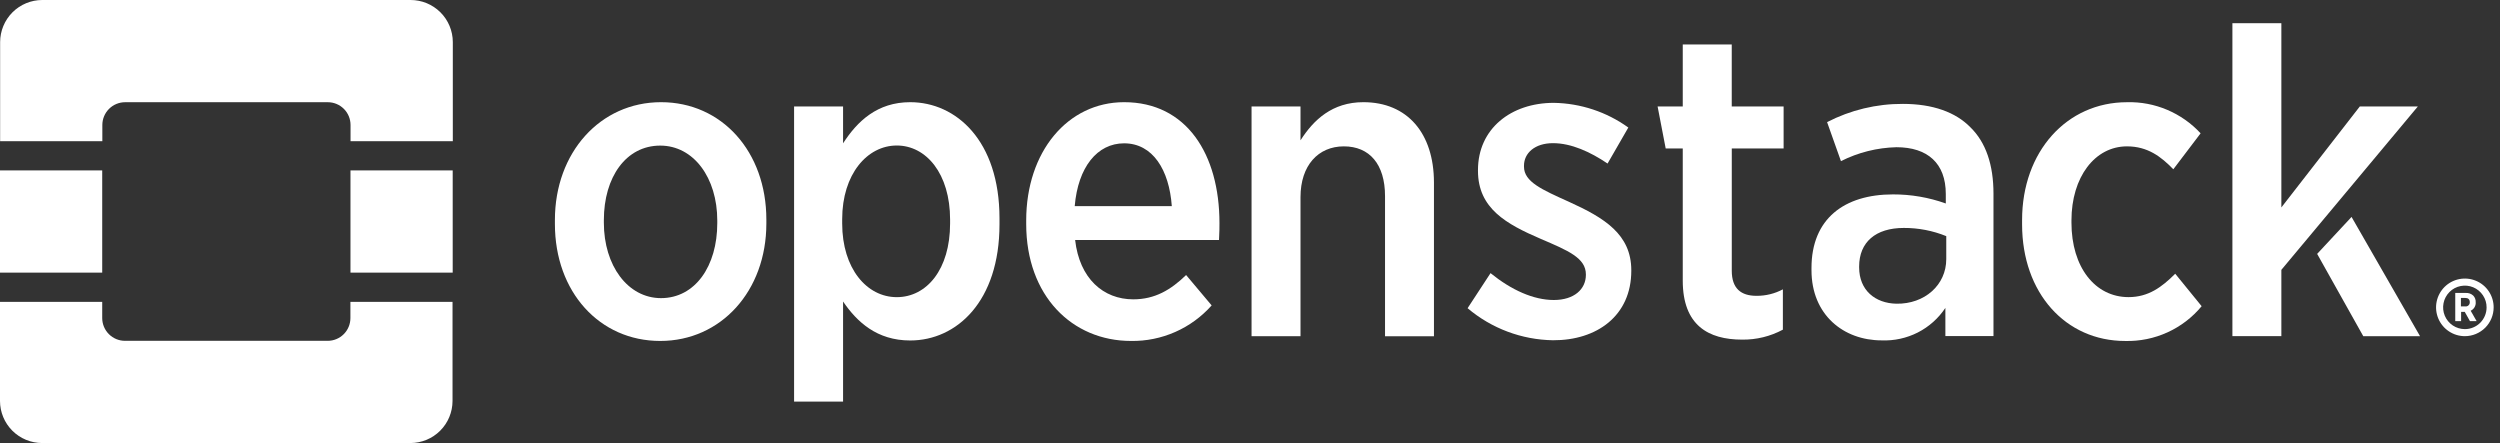 <svg width="79" height="14" viewBox="0 0 79 14" fill="none" xmlns="http://www.w3.org/2000/svg">
<rect x="0" y="0" width="79" height="14" fill="#333333" stroke="none"/>
<path d="M12.974 1.01475e-06H1.334C0.981 0.001 0.643 0.141 0.394 0.39C0.145 0.64 0.005 0.977 0.004 1.33V4.461H3.234V3.95C3.234 3.759 3.31 3.576 3.445 3.441C3.58 3.306 3.763 3.23 3.954 3.23H10.359C10.55 3.23 10.732 3.306 10.867 3.441C11.002 3.576 11.077 3.759 11.077 3.95V4.461H14.309V1.33C14.308 0.976 14.167 0.638 13.917 0.389C13.666 0.139 13.328 -0 12.974 1.01475e-06Z" fill="white"/>
<path d="M11.073 10.051C11.073 10.241 10.998 10.424 10.863 10.559C10.729 10.694 10.546 10.77 10.355 10.77H3.95C3.759 10.77 3.576 10.694 3.441 10.559C3.306 10.424 3.23 10.241 3.23 10.051V9.539H0V12.671C0.001 13.023 0.141 13.361 0.39 13.61C0.64 13.859 0.977 13.999 1.33 14H12.97C13.323 13.999 13.661 13.859 13.91 13.61C14.159 13.361 14.299 13.023 14.3 12.671V9.539H11.073V10.051Z" fill="white"/>
<path d="M3.23 5.385H0V8.615H3.23V5.385Z" fill="white"/>
<path d="M14.305 5.385H11.075V8.615H14.305V5.385Z" fill="white"/>
<path d="M78.799 9.714C78.8 9.534 78.747 9.358 78.647 9.208C78.547 9.058 78.405 8.941 78.238 8.872C78.072 8.803 77.889 8.785 77.712 8.82C77.536 8.855 77.373 8.942 77.246 9.069C77.119 9.197 77.032 9.359 76.997 9.536C76.962 9.712 76.98 9.895 77.049 10.062C77.118 10.228 77.235 10.37 77.385 10.47C77.535 10.57 77.711 10.623 77.891 10.623C78.132 10.622 78.363 10.526 78.533 10.356C78.703 10.186 78.799 9.955 78.799 9.714ZM77.891 10.4C77.755 10.4 77.622 10.36 77.509 10.285C77.396 10.209 77.307 10.102 77.255 9.976C77.203 9.851 77.189 9.712 77.216 9.579C77.242 9.446 77.308 9.323 77.404 9.227C77.5 9.131 77.622 9.065 77.756 9.039C77.889 9.012 78.028 9.026 78.153 9.078C78.279 9.131 78.386 9.219 78.461 9.332C78.537 9.445 78.577 9.578 78.576 9.714C78.576 9.896 78.504 10.07 78.376 10.199C78.247 10.327 78.073 10.4 77.891 10.4Z" fill="white"/>
<path d="M78.232 9.548C78.234 9.511 78.228 9.473 78.215 9.438C78.202 9.402 78.182 9.37 78.156 9.342C78.124 9.312 78.086 9.289 78.044 9.274C78.002 9.26 77.958 9.254 77.914 9.257H77.586V10.147H77.771V9.855H77.886L78.05 10.147H78.261L78.073 9.819C78.124 9.796 78.167 9.757 78.195 9.709C78.224 9.66 78.237 9.604 78.232 9.548ZM78.045 9.548C78.046 9.567 78.043 9.586 78.036 9.604C78.029 9.621 78.018 9.637 78.004 9.65C77.991 9.662 77.974 9.672 77.956 9.678C77.938 9.684 77.919 9.685 77.901 9.683H77.765V9.414H77.896C77.991 9.414 78.045 9.458 78.045 9.547V9.548Z" fill="white"/>
<path d="M24.217 7.062V6.939C24.217 4.789 22.807 3.229 20.889 3.229C18.971 3.229 17.535 4.816 17.535 6.952V7.077C17.535 9.226 18.945 10.774 20.863 10.774C22.781 10.774 24.217 9.198 24.217 7.062ZM19.082 7.039V6.955C19.082 5.599 19.781 4.601 20.863 4.601C21.917 4.601 22.666 5.614 22.666 6.97V7.052C22.666 8.408 21.968 9.421 20.886 9.421C19.835 9.418 19.082 8.39 19.082 7.039Z" fill="white"/>
<path d="M31.584 7.09V6.898C31.584 4.447 30.215 3.229 28.762 3.229C27.723 3.229 27.092 3.83 26.641 4.529V3.365H25.093V12.69H26.641V9.528C27.079 10.17 27.708 10.759 28.762 10.759C30.228 10.759 31.584 9.528 31.584 7.09ZM26.613 7.062V6.926C26.613 5.501 27.407 4.598 28.338 4.598C29.269 4.598 30.023 5.488 30.023 6.939V7.062C30.023 8.514 29.284 9.39 28.338 9.39C27.392 9.39 26.613 8.487 26.613 7.062Z" fill="white"/>
<path d="M38.288 9.651L37.481 8.691C37.001 9.157 36.498 9.459 35.811 9.459C34.865 9.459 34.112 8.803 33.974 7.583H38.521C38.535 7.363 38.535 7.144 38.535 7.049C38.535 4.871 37.494 3.229 35.522 3.229C33.742 3.229 32.428 4.789 32.428 6.967V7.077C32.428 9.349 33.879 10.774 35.742 10.774C36.222 10.781 36.698 10.684 37.138 10.49C37.577 10.297 37.969 10.01 38.288 9.651ZM35.522 4.529C36.425 4.529 36.947 5.365 37.029 6.514H33.961C34.065 5.281 34.673 4.529 35.522 4.529Z" fill="white"/>
<path d="M43.082 3.229C42.098 3.229 41.508 3.789 41.096 4.434V3.365H39.549V10.623H41.096V6.227C41.096 5.227 41.657 4.625 42.466 4.625C43.274 4.625 43.767 5.186 43.767 6.199V10.626H45.313V5.762C45.31 4.214 44.476 3.229 43.082 3.229Z" fill="white"/>
<path d="M51.549 8.556V8.541C51.549 7.405 50.699 6.885 49.581 6.378C48.732 5.995 48.158 5.747 48.158 5.268V5.235C48.158 4.839 48.499 4.524 49.075 4.524C49.65 4.524 50.252 4.798 50.799 5.168L51.455 4.03C50.769 3.536 49.947 3.264 49.101 3.25C47.745 3.25 46.704 4.07 46.704 5.373V5.399C46.704 6.59 47.607 7.083 48.689 7.549C49.552 7.918 50.114 8.151 50.114 8.672V8.685C50.114 9.138 49.744 9.48 49.101 9.48C48.458 9.48 47.758 9.164 47.101 8.631L46.376 9.739C47.131 10.379 48.084 10.736 49.073 10.752C50.46 10.759 51.549 9.979 51.549 8.556Z" fill="white"/>
<path d="M56.339 10.417V9.143C56.082 9.28 55.796 9.35 55.505 9.348C55.013 9.348 54.724 9.115 54.724 8.555V4.692H56.362V3.364H54.723V1.406H53.175V3.364H52.38L52.636 4.692H53.175V8.869C53.175 10.279 53.983 10.732 55.051 10.732C55.5 10.738 55.944 10.63 56.339 10.417Z" fill="white"/>
<path d="M62.265 4.023C61.799 3.544 61.073 3.283 60.133 3.283C59.299 3.279 58.477 3.476 57.736 3.859L58.174 5.092C58.718 4.817 59.317 4.667 59.927 4.652C60.91 4.652 61.487 5.159 61.487 6.128V6.43C60.951 6.238 60.386 6.141 59.817 6.143C58.284 6.143 57.243 6.908 57.243 8.469V8.538C57.243 9.95 58.256 10.756 59.461 10.756C59.856 10.772 60.249 10.686 60.602 10.507C60.955 10.327 61.255 10.059 61.474 9.73V10.62H62.994V6.118C62.994 5.215 62.756 4.501 62.265 4.023ZM61.502 8.187C61.502 9.007 60.817 9.612 59.927 9.597C59.256 9.584 58.749 9.172 58.749 8.449V8.422C58.749 7.654 59.269 7.203 60.159 7.203C60.62 7.201 61.076 7.289 61.502 7.462V8.187Z" fill="white"/>
<path d="M69.572 9.676L68.737 8.65C68.313 9.074 67.888 9.389 67.262 9.389C66.206 9.389 65.458 8.445 65.458 7.035V6.966C65.458 5.595 66.198 4.625 67.213 4.625C67.868 4.625 68.293 4.953 68.677 5.349L69.539 4.213C69.244 3.893 68.883 3.64 68.482 3.47C68.081 3.3 67.648 3.218 67.213 3.23C65.309 3.23 63.898 4.79 63.898 6.953V7.091C63.898 9.255 65.268 10.775 67.157 10.775C67.616 10.786 68.072 10.694 68.491 10.503C68.909 10.313 69.279 10.03 69.572 9.676Z" fill="white"/>
<path d="M74.309 6.855L73.222 8.023L74.679 10.623H76.473L74.309 6.855Z" fill="white"/>
<path d="M74.57 3.364L72.091 6.555V0.734H70.544V10.622H72.091V8.527L76.404 3.364H74.57Z" fill="white"/>
</svg>
